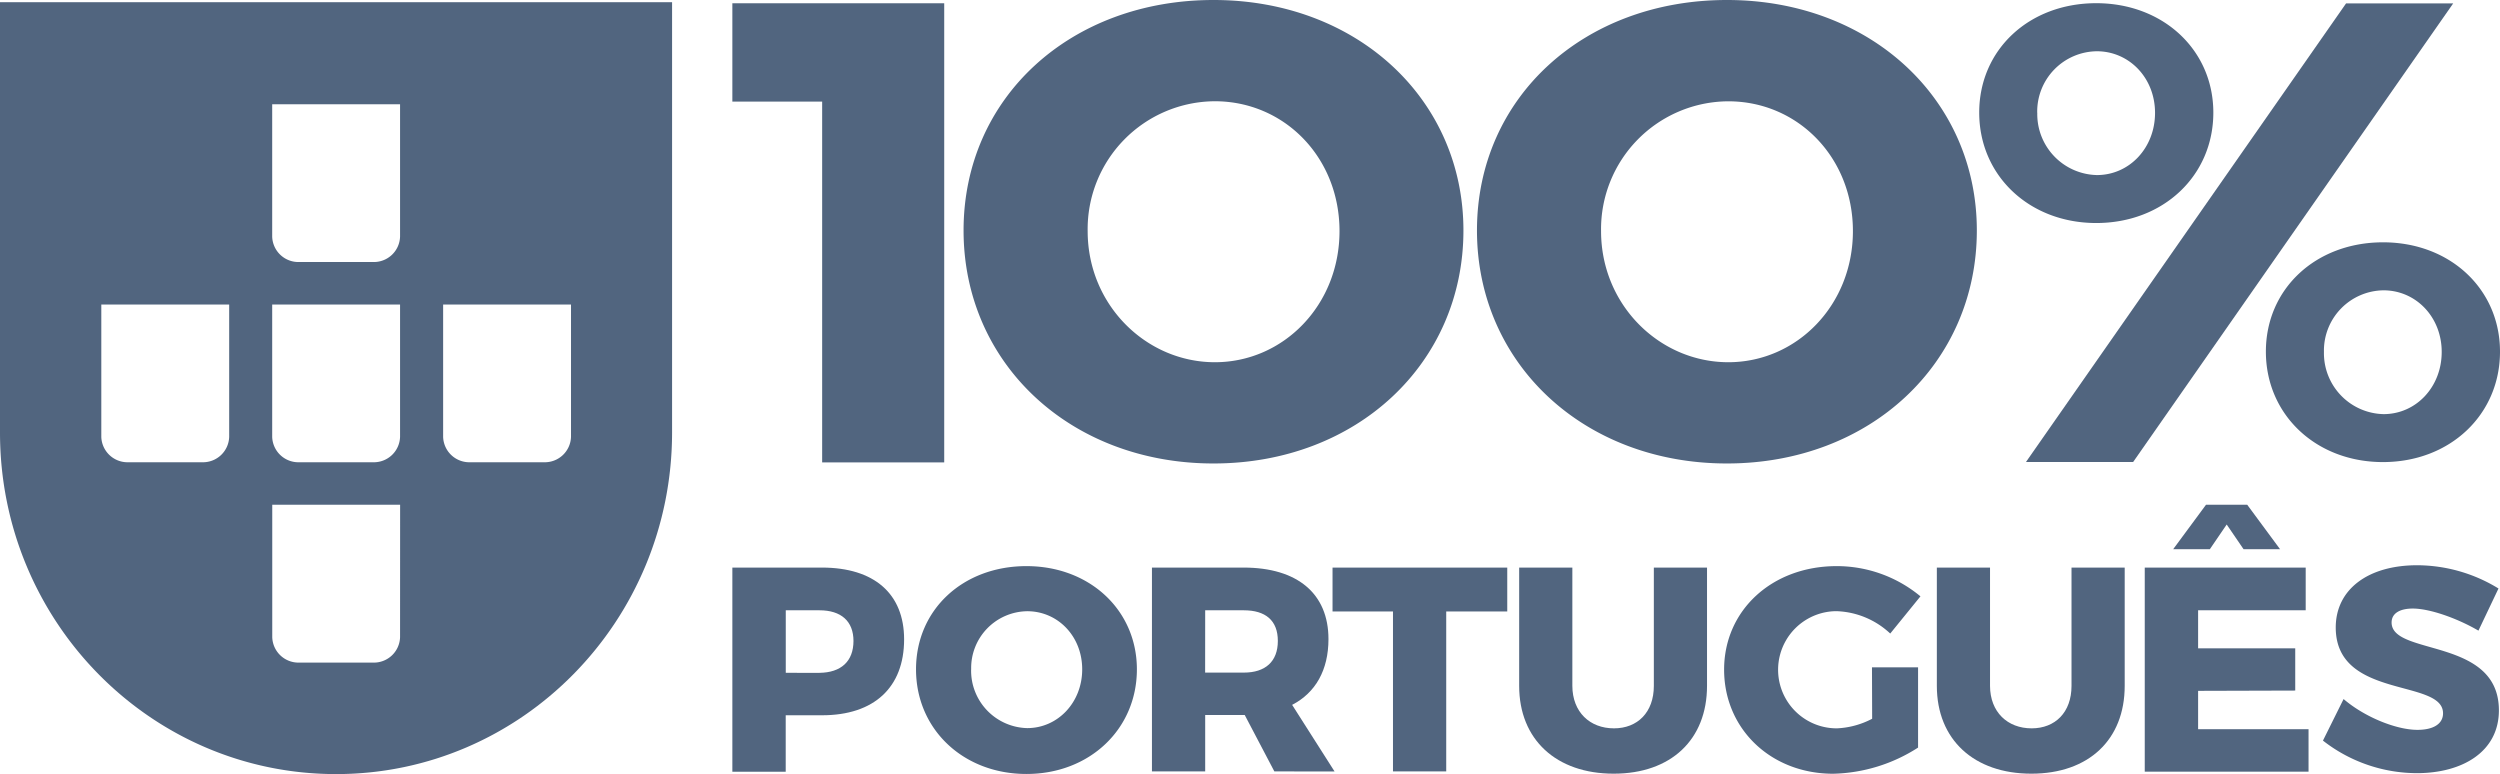 <svg xmlns="http://www.w3.org/2000/svg" viewBox="0 0 430.12 133.21"><defs><style>.cls-1,.cls-2{fill:#51657f;}.cls-1{fill-rule:evenodd;}</style></defs><g id="Camada_2" data-name="Camada 2"><g id="Foreground"><path class="cls-1" d="M68.84,86.84h-22v22.78A4.51,4.51,0,0,0,51.44,114H64.19a4.51,4.51,0,0,0,4.64-4.36ZM39.43,52.39h-22V75.17A4.51,4.51,0,0,0,22,79.53H34.79a4.51,4.51,0,0,0,4.64-4.36Zm58.81,0h-22V75.17a4.51,4.51,0,0,0,4.64,4.36H93.6a4.51,4.51,0,0,0,4.64-4.36Zm-29.41,0h-22V75.17a4.51,4.51,0,0,0,4.64,4.36H64.19a4.51,4.51,0,0,0,4.64-4.36Zm0-34.45h-22V40.72a4.51,4.51,0,0,0,4.64,4.36H64.19a4.51,4.51,0,0,0,4.64-4.36ZM115.63.38v74c0,32.47-25.88,58.8-57.81,58.8S0,106.89,0,74.41V.38Z"/><path class="cls-2" d="M155.55,110c0,8.26-5.15,13.06-14.11,13.06h-6.26v9.71H126V97.65h15.41C150.4,97.65,155.55,102.15,155.55,110Zm-8.71.3c0-3.45-2.15-5.3-5.85-5.3h-5.8v10.76H141C144.69,115.71,146.84,113.8,146.84,110.25Z"/><path class="cls-2" d="M195.6,115.16c0,10.26-8.11,18-19,18s-19-7.71-19-18,8.1-17.76,19-17.76S195.6,105,195.6,115.16Zm-28.52,0a9.89,9.89,0,0,0,9.65,10.11c5.25,0,9.46-4.4,9.46-10.11s-4.2-10-9.46-10A9.77,9.77,0,0,0,167.09,115.21Z"/><path class="cls-2" d="M219.25,132.72l-5.1-9.71h-6.8v9.71h-9.16V97.65h15.76c9.3,0,14.61,4.5,14.61,12.31,0,5.3-2.2,9.21-6.25,11.31l7.3,11.46Zm-11.91-17H214c3.7,0,5.85-1.9,5.85-5.45S217.7,105,214,105h-6.65Z"/><path class="cls-2" d="M259.32,97.65v7.55H248.82v27.52h-9.16V105.2h-10.4V97.65Z"/><path class="cls-2" d="M277.68,125.31c4.05,0,6.86-2.75,6.86-7.3V97.65h9.15V118c0,9.26-6.2,15.11-16.06,15.11s-16.26-5.85-16.26-15.11V97.65h9.15V118C270.53,122.51,273.53,125.31,277.68,125.31Z"/><path class="cls-2" d="M322.07,114.81H330v13.81a28.1,28.1,0,0,1-14.61,4.5c-10.71,0-18.76-7.71-18.76-17.91S304.86,97.4,316,97.4a22.55,22.55,0,0,1,14.41,5.2l-5.2,6.4a14.19,14.19,0,0,0-9.26-3.85,10.08,10.08,0,0,0,.1,20.16,14.35,14.35,0,0,0,6.05-1.65Z"/><path class="cls-2" d="M349.54,125.31c4.05,0,6.86-2.75,6.86-7.3V97.65h9.15V118c0,9.26-6.2,15.11-16.06,15.11s-16.26-5.85-16.26-15.11V97.65h9.15V118C342.39,122.51,345.39,125.31,349.54,125.31Z"/><path class="cls-2" d="M396.69,97.65V105H378.18v6.55h16.71v7.26l-16.71.05v6.6h19v7.3H369V97.65ZM386.63,86.84l5.65,7.65H386l-2.9-4.25-2.9,4.25h-6.31l5.65-7.65Z"/><path class="cls-2" d="M415.12,104.7c-2.2,0-3.65.8-3.65,2.4,0,5.8,18.46,2.5,18.46,15.11,0,7.15-6.31,10.81-14.11,10.81a26.33,26.33,0,0,1-16.16-5.6l3.55-7.15c3.61,3.1,9.06,5.3,12.71,5.3,2.7,0,4.4-1,4.4-2.85,0-6-18.46-2.35-18.46-14.76,0-6.55,5.55-10.71,14-10.71a26.87,26.87,0,0,1,14,4l-3.45,7.25C422.73,106.35,418,104.7,415.12,104.7Z"/><path class="cls-2" d="M162.45.56v79h-21V17.48H126V.56Z"/><path class="cls-2" d="M251.78,39.65c0,22.89-18.38,40.09-43,40.09s-43-17.2-43-40.09S184.18,0,208.79,0,251.78,17,251.78,39.65Zm-64.65.11c0,12.73,10.09,22.56,21.89,22.56s21.44-9.83,21.44-22.56S220.93,17.42,209,17.42A22,22,0,0,0,187.13,39.76Z"/><path class="cls-2" d="M340.11,39.65c0,22.89-18.38,40.09-43,40.09s-43-17.2-43-40.09S272.51,0,297.12,0,340.11,17,340.11,39.65Zm-64.65.11c0,12.73,10.09,22.56,21.89,22.56s21.44-9.83,21.44-22.56-9.53-22.33-21.44-22.33A22,22,0,0,0,275.46,39.76Z"/><path class="cls-2" d="M422.07.58,367,79.49H348.56L403.64.58Z"/><path class="cls-2" d="M380.8,19.37c0,10.86-8.61,19-20.14,19s-20.14-8.16-20.14-19S349.12.55,360.65.55,380.8,8.61,380.8,19.37Zm-30.29.05a10.49,10.49,0,0,0,10.26,10.7c5.58,0,10-4.66,10-10.7s-4.47-10.6-10-10.6A10.37,10.37,0,0,0,350.5,19.42Z"/><path class="cls-2" d="M430.12,60.5c0,10.86-8.61,19-20.14,19s-20.14-8.16-20.14-19S398.45,41.69,410,41.69,430.12,49.75,430.12,60.5Zm-30.29.05a10.49,10.49,0,0,0,10.26,10.7c5.58,0,10-4.66,10-10.7s-4.47-10.6-10-10.6A10.37,10.37,0,0,0,399.83,60.56Z"/></g></g></svg>